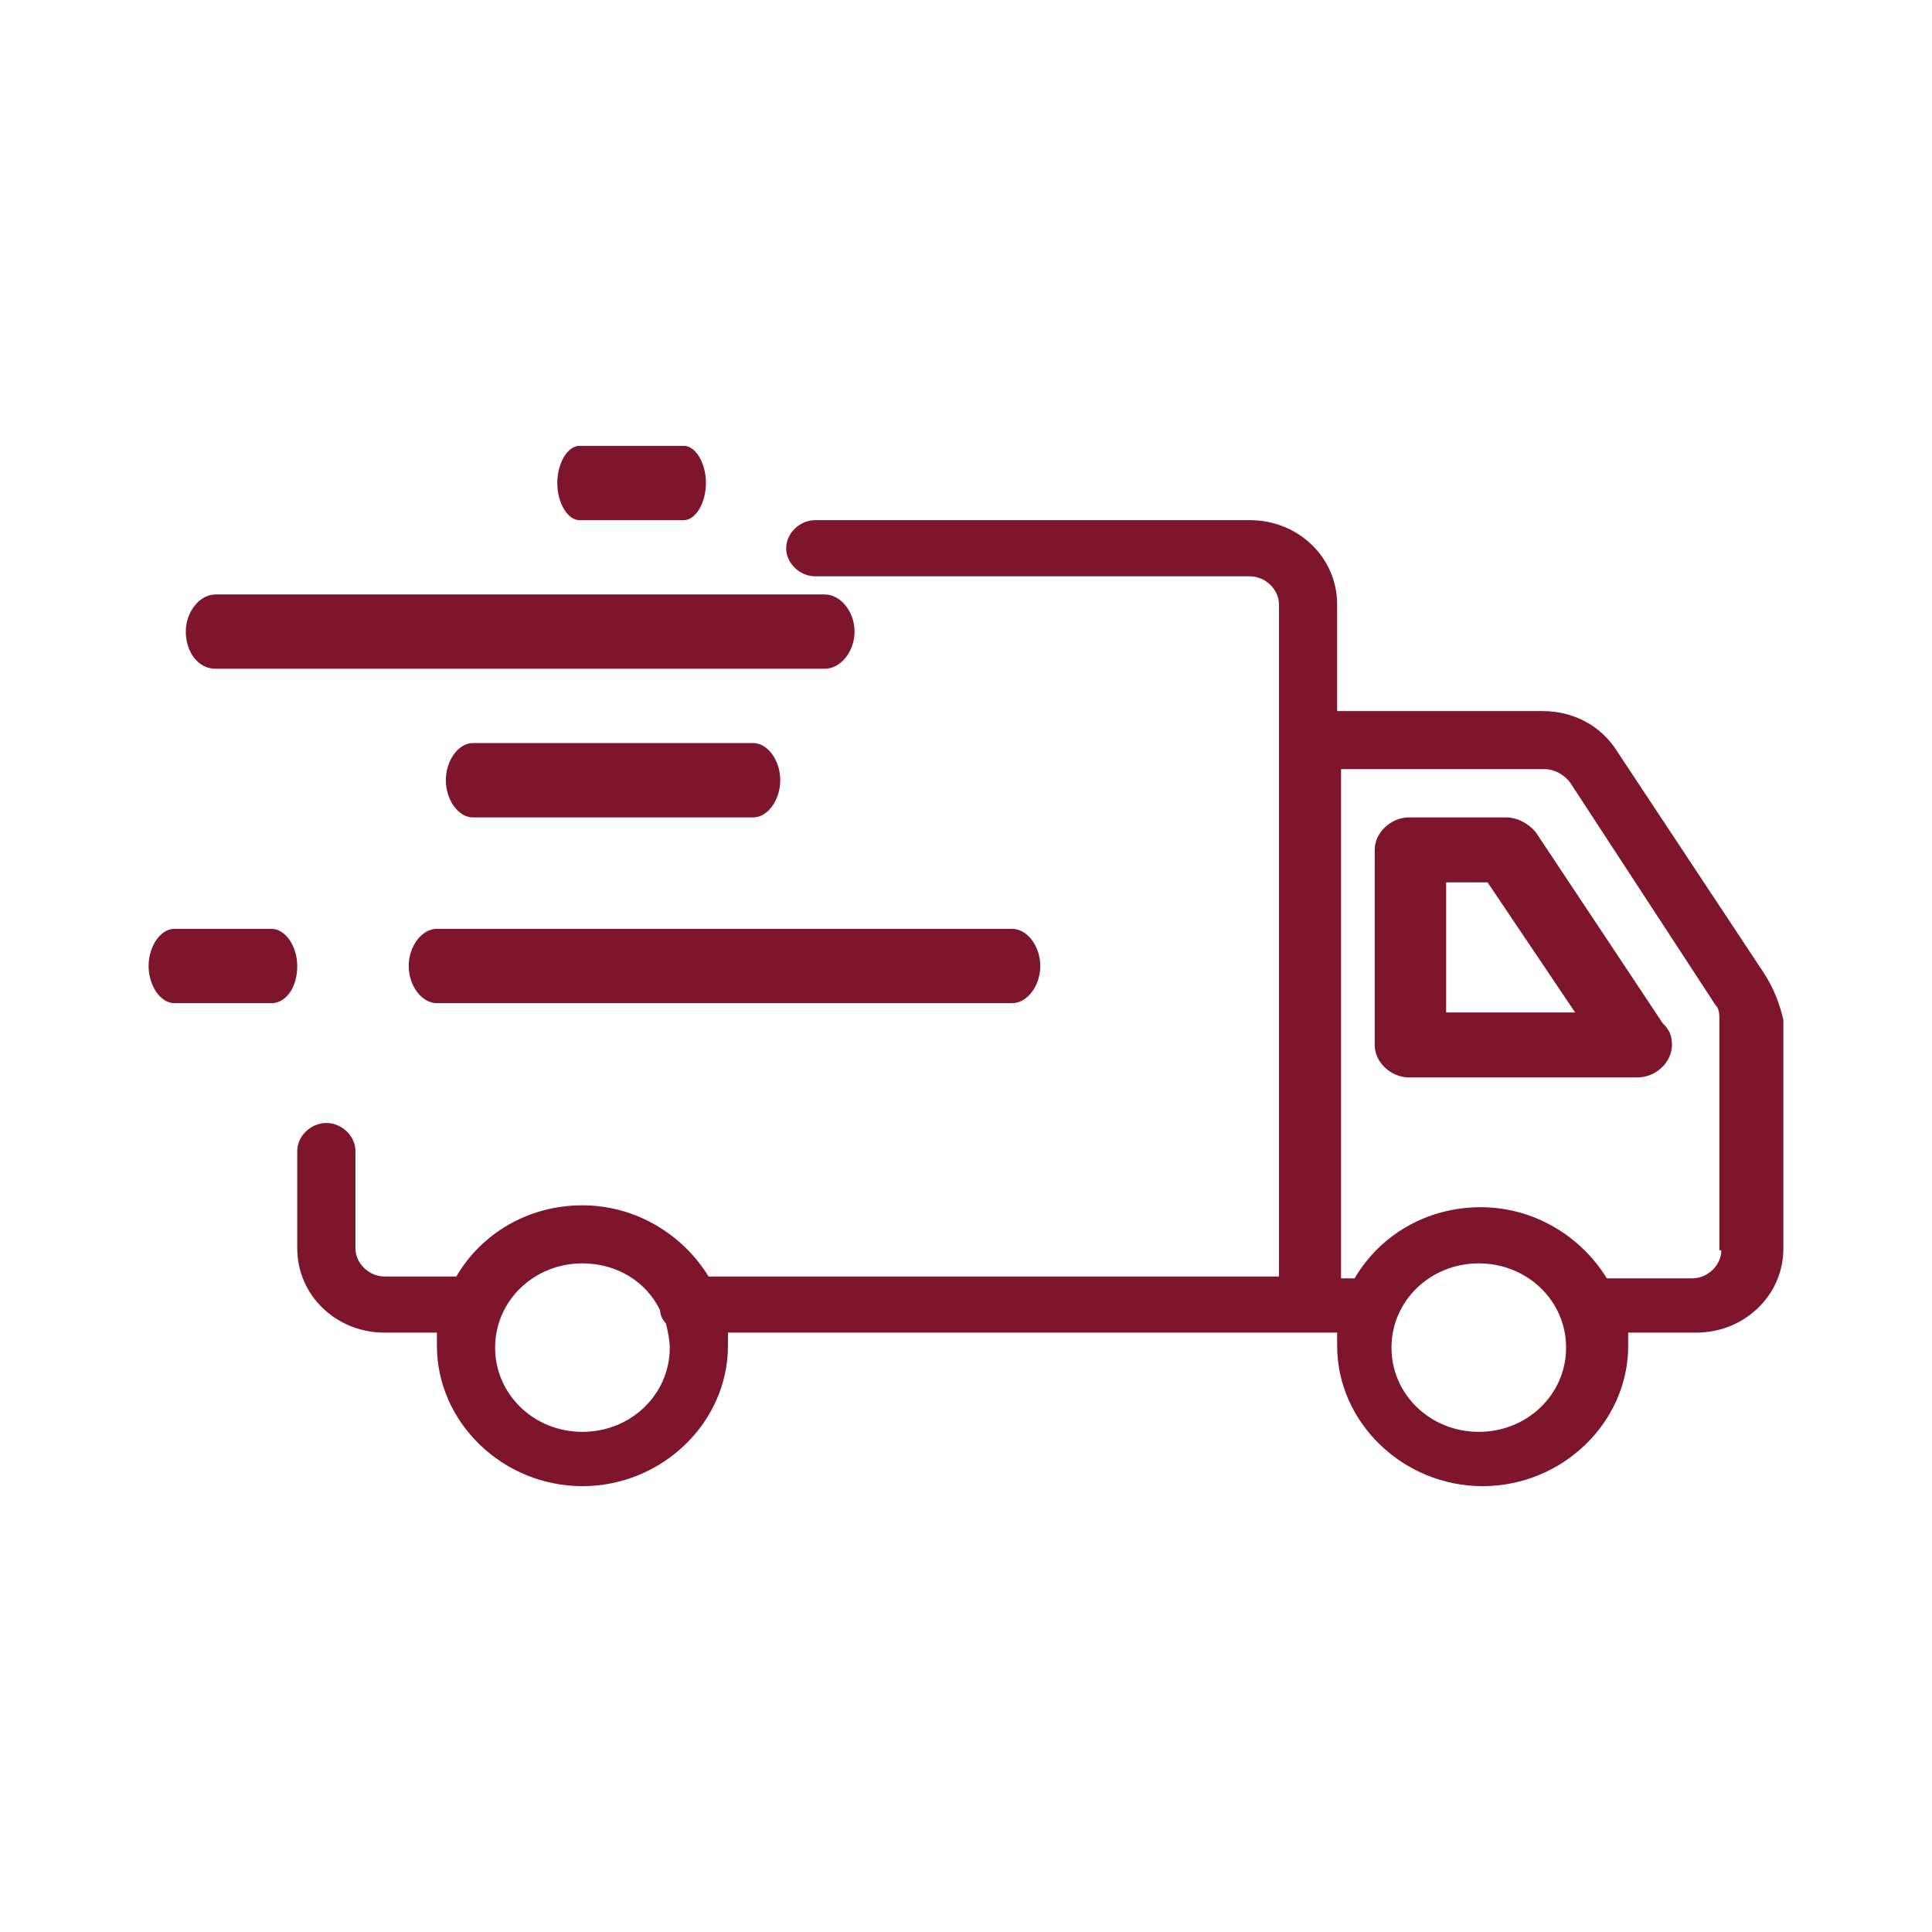 <svg width="48" height="48" viewBox="0 0 48 48" fill="none" xmlns="http://www.w3.org/2000/svg">
<path d="M14.395 12.923H16.99C17.283 12.923 17.539 12.492 17.539 12C17.539 11.508 17.283 11.077 16.99 11.077H14.395C14.102 11.077 13.846 11.508 13.846 12C13.846 12.492 14.102 12.923 14.395 12.923Z" fill="#7E152D"/>
<path d="M43.826 24.179L40.162 18.644C39.777 18.039 39.102 17.667 38.331 17.667H33.221V15.016C33.221 13.853 32.257 12.923 31.052 12.923H20.255C19.869 12.923 19.532 13.249 19.532 13.621C19.532 13.993 19.869 14.318 20.255 14.318H31.052C31.438 14.318 31.775 14.644 31.775 15.016V31.714H17.604C16.977 30.691 15.82 29.946 14.47 29.946C13.121 29.946 11.964 30.644 11.337 31.714H9.554C9.168 31.714 8.831 31.388 8.831 31.016V28.598C8.831 28.225 8.493 27.9 8.108 27.9C7.722 27.9 7.385 28.225 7.385 28.598V31.016C7.385 32.179 8.349 33.109 9.554 33.109H10.855C10.855 33.202 10.855 33.342 10.855 33.435C10.855 35.342 12.494 36.923 14.47 36.923C16.447 36.923 18.086 35.342 18.086 33.435C18.086 33.342 18.086 33.202 18.086 33.109H32.546C32.546 33.109 32.546 33.109 32.595 33.109C32.595 33.109 32.595 33.109 32.643 33.109H33.221C33.221 33.202 33.221 33.342 33.221 33.435C33.221 35.342 34.86 36.923 36.836 36.923C38.813 36.923 40.452 35.342 40.452 33.435C40.452 33.342 40.452 33.202 40.452 33.109H42.139C43.344 33.109 44.308 32.179 44.308 31.016V25.342C44.211 24.923 44.067 24.551 43.826 24.179ZM14.47 35.574C13.265 35.574 12.301 34.644 12.301 33.481C12.301 32.318 13.265 31.388 14.47 31.388C15.338 31.388 16.061 31.853 16.399 32.551C16.399 32.644 16.447 32.784 16.543 32.877C16.591 33.063 16.64 33.295 16.64 33.481C16.64 34.644 15.676 35.574 14.47 35.574ZM36.74 35.574C35.535 35.574 34.571 34.644 34.571 33.481C34.571 32.318 35.535 31.388 36.74 31.388C37.945 31.388 38.909 32.318 38.909 33.481C38.909 34.644 37.945 35.574 36.74 35.574ZM42.765 31.063C42.765 31.435 42.428 31.76 42.042 31.76H39.921C39.295 30.737 38.138 29.993 36.788 29.993C35.439 29.993 34.282 30.691 33.655 31.76H33.318V19.109H38.379C38.62 19.109 38.861 19.249 39.005 19.435L42.621 24.97C42.717 25.063 42.717 25.202 42.717 25.342V31.063H42.765Z" fill="#7E152D"/>
<path d="M38.161 20.684C37.989 20.469 37.703 20.308 37.417 20.308H35.013C34.555 20.308 34.154 20.684 34.154 21.115V25.962C34.154 26.392 34.555 26.769 35.013 26.769H40.68C41.138 26.769 41.539 26.392 41.539 25.962C41.539 25.746 41.481 25.584 41.31 25.423L38.161 20.684ZM35.929 25.154V21.923H36.959L39.134 25.154H35.929Z" fill="#7E152D"/>
<path d="M5.355 16.615H20.491C20.886 16.615 21.231 16.185 21.231 15.692C21.231 15.2 20.886 14.769 20.491 14.769H5.355C4.961 14.769 4.616 15.2 4.616 15.692C4.616 16.185 4.911 16.615 5.355 16.615Z" fill="#7E152D"/>
<path d="M10.154 24C10.154 24.492 10.48 24.923 10.852 24.923H25.148C25.52 24.923 25.846 24.492 25.846 24C25.846 23.508 25.52 23.077 25.148 23.077H10.852C10.48 23.077 10.154 23.508 10.154 24Z" fill="#7E152D"/>
<path d="M7.385 24C7.385 23.508 7.088 23.077 6.748 23.077H4.329C3.99 23.077 3.692 23.508 3.692 24C3.692 24.492 3.99 24.923 4.329 24.923H6.748C7.088 24.923 7.385 24.554 7.385 24Z" fill="#7E152D"/>
<path d="M18.715 20.308C19.072 20.308 19.385 19.877 19.385 19.384C19.385 18.892 19.072 18.461 18.715 18.461H11.747C11.39 18.461 11.077 18.892 11.077 19.384C11.077 19.877 11.39 20.308 11.747 20.308H18.715Z" fill="#7E152D"/>
</svg>
